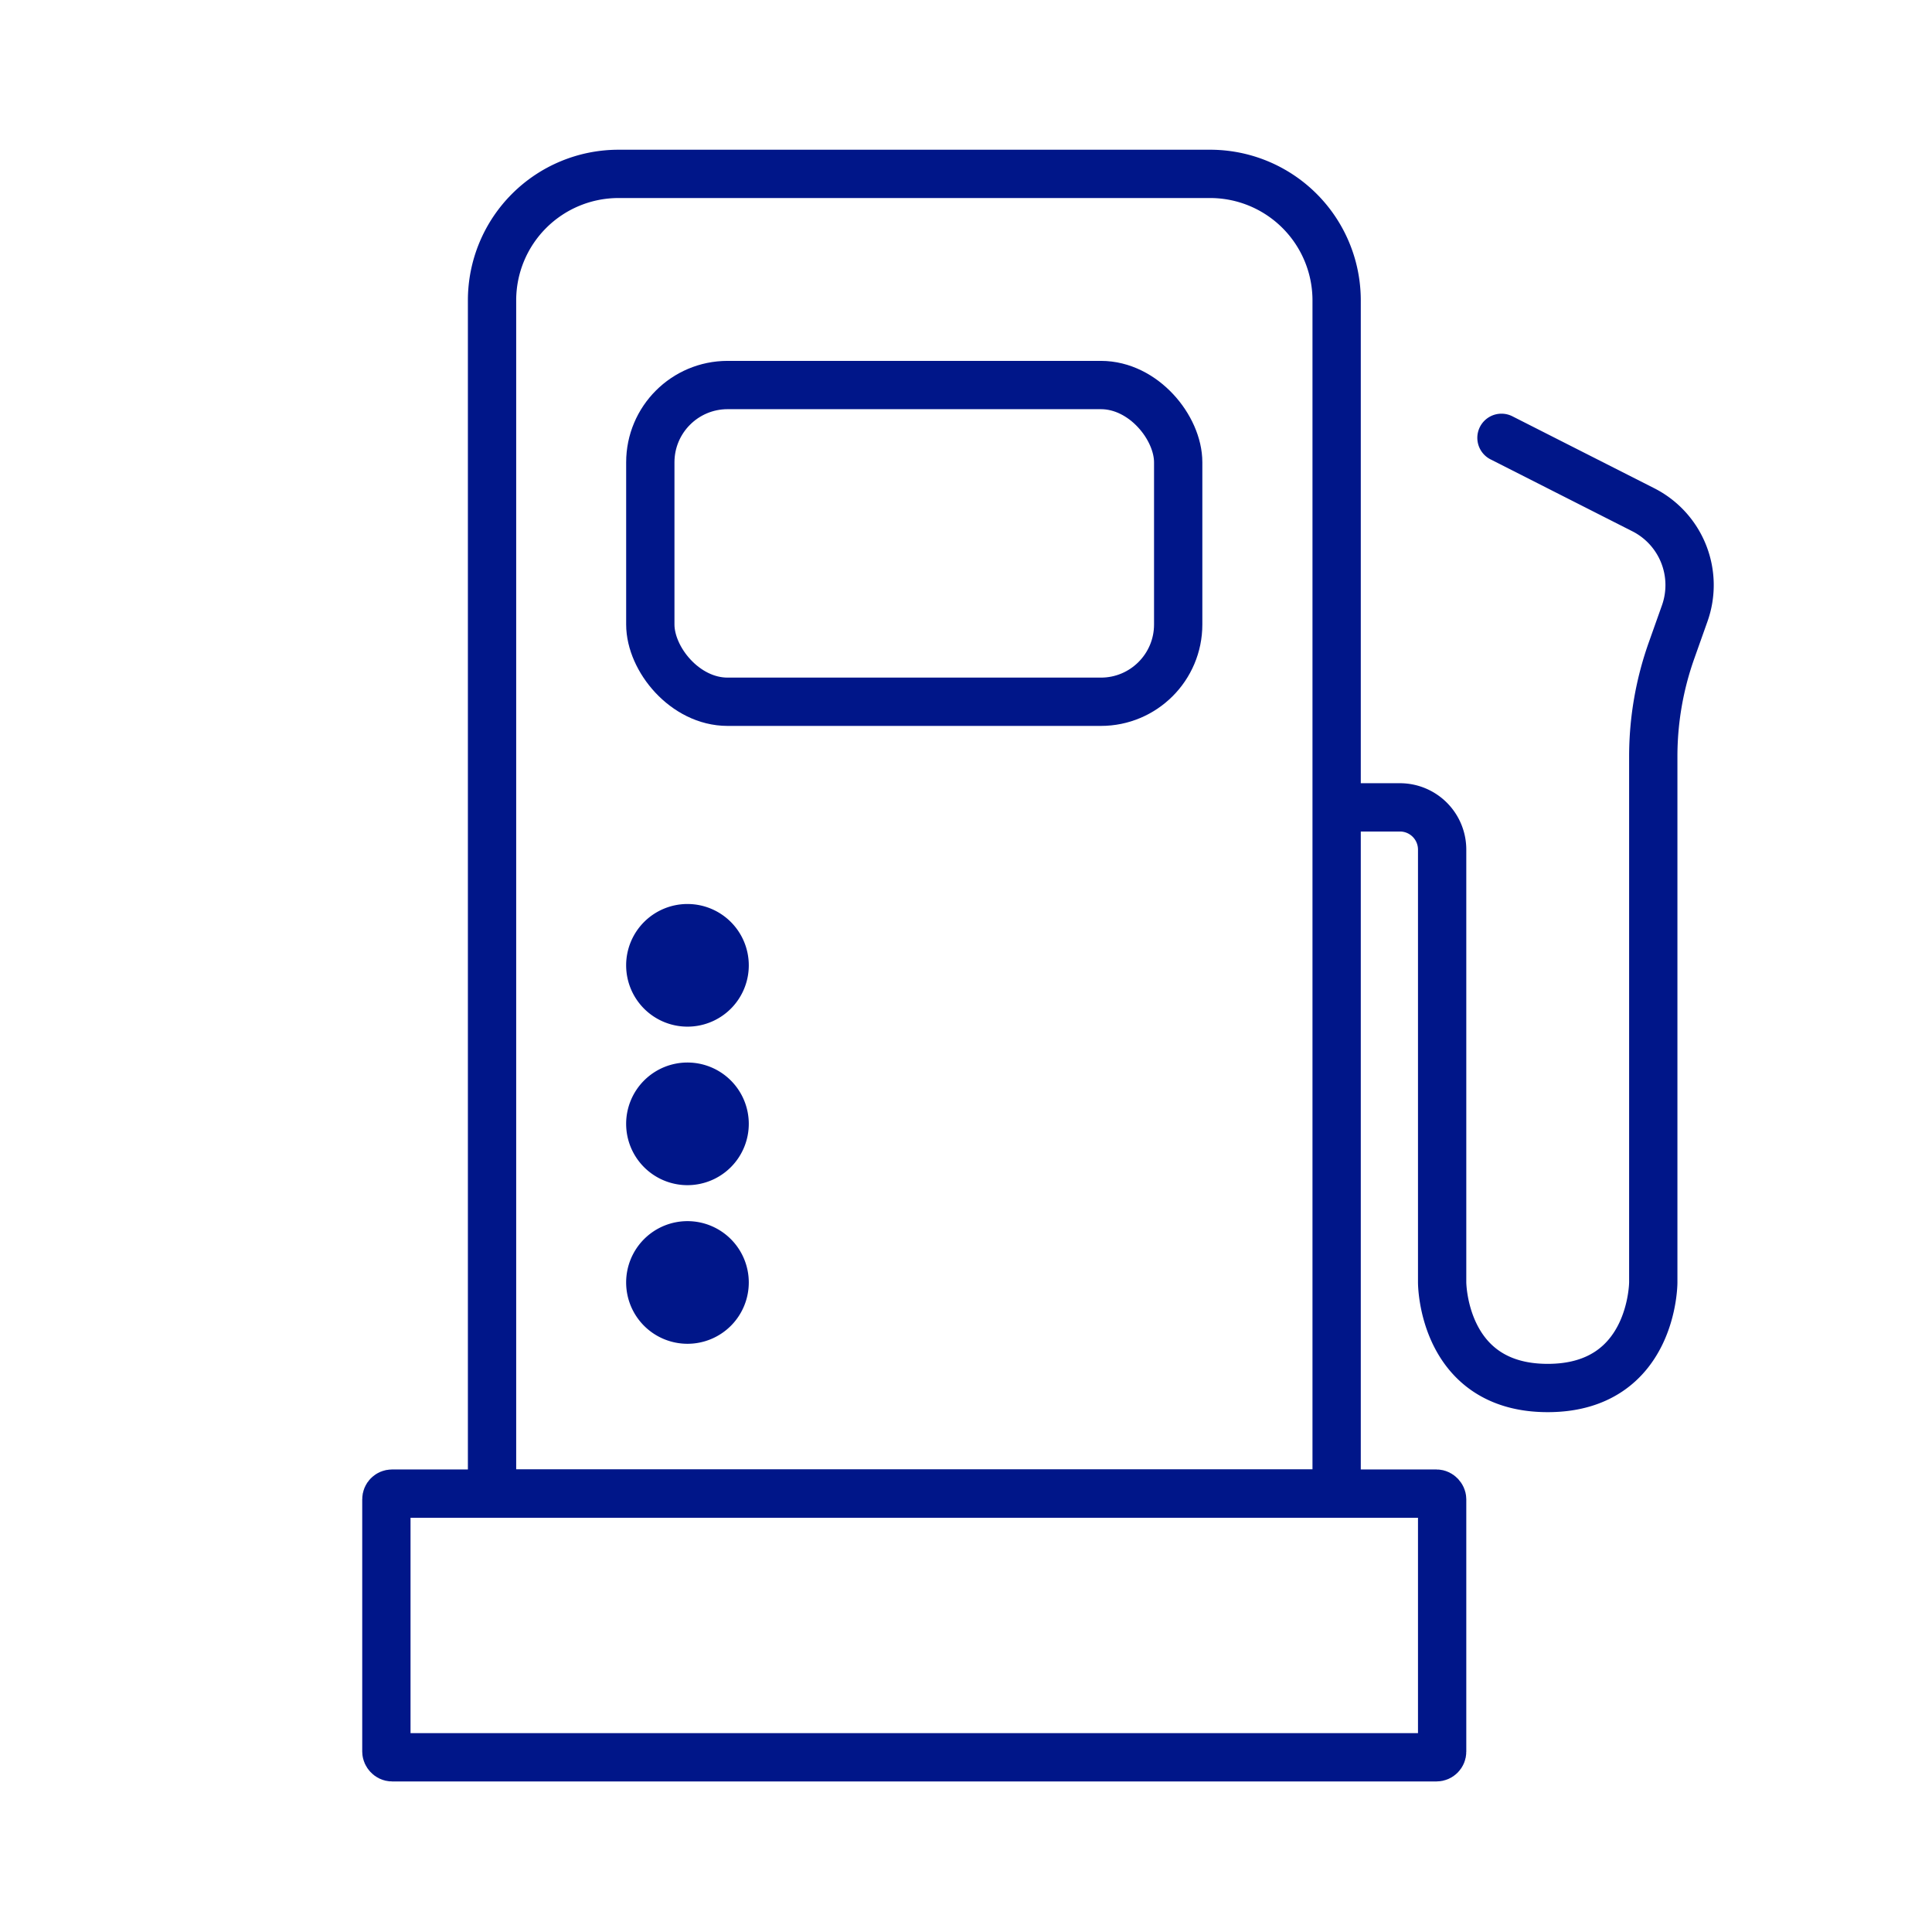 <svg xmlns="http://www.w3.org/2000/svg" width="100" height="100" viewBox="0 0 100 100"><g fill="none" stroke="#707070" stroke-width="2.5" opacity="0"><rect width="100" height="100" stroke="none"/><rect x="1.25" y="1.25" width="97.5" height="97.5" fill="none"/></g><g transform="translate(-263.806 -303.92)"><rect width="54.646" height="13.648" rx="0.292" transform="translate(283.805 381.229)" fill="none" stroke="#001689" stroke-miterlimit="10" stroke-width="2.5"/><path d="M322.426,312.92h-30.6a6.547,6.547,0,0,0-6.556,6.541V381.23h43.716V319.461A6.549,6.549,0,0,0,322.426,312.92Z" transform="translate(4.004 0)" fill="none" stroke="#001689" stroke-miterlimit="10" stroke-width="2.5"/><rect width="27.323" height="16.394" rx="4" transform="translate(297.466 323.849)" fill="none" stroke="#001689" stroke-miterlimit="10" stroke-width="2.5"/><g transform="translate(297.465 351.961)"><path d="M291.305,325.285a1.924,1.924,0,1,0-1.922,1.922A1.922,1.922,0,0,0,291.305,325.285Z" transform="translate(-287.457 -323.359)" fill="#001689" stroke="#001689" stroke-width="2.5"/><path d="M291.305,327.479a1.924,1.924,0,1,0-1.922,1.922A1.925,1.925,0,0,0,291.305,327.479Z" transform="translate(-287.457 -317.348)" fill="#001689" stroke="#001689" stroke-width="2.5"/><path d="M291.305,329.67a1.924,1.924,0,1,0-1.922,1.926A1.922,1.922,0,0,0,291.305,329.67Z" transform="translate(-287.457 -311.333)" fill="#001689" stroke="#001689" stroke-width="2.5"/></g><path d="M297.137,335.7h2.6a2.186,2.186,0,0,1,2.184,2.184v22.406s0,5.464,5.464,5.464,5.464-5.464,5.464-5.464V333.062a16.388,16.388,0,0,1,.95-5.494l.677-1.907a4.372,4.372,0,0,0-2.139-5.363l-7.345-3.725" transform="translate(36.53 10.009)" fill="none" stroke="#001689" stroke-linecap="round" stroke-linejoin="round" stroke-width="2.5"/></g></svg>